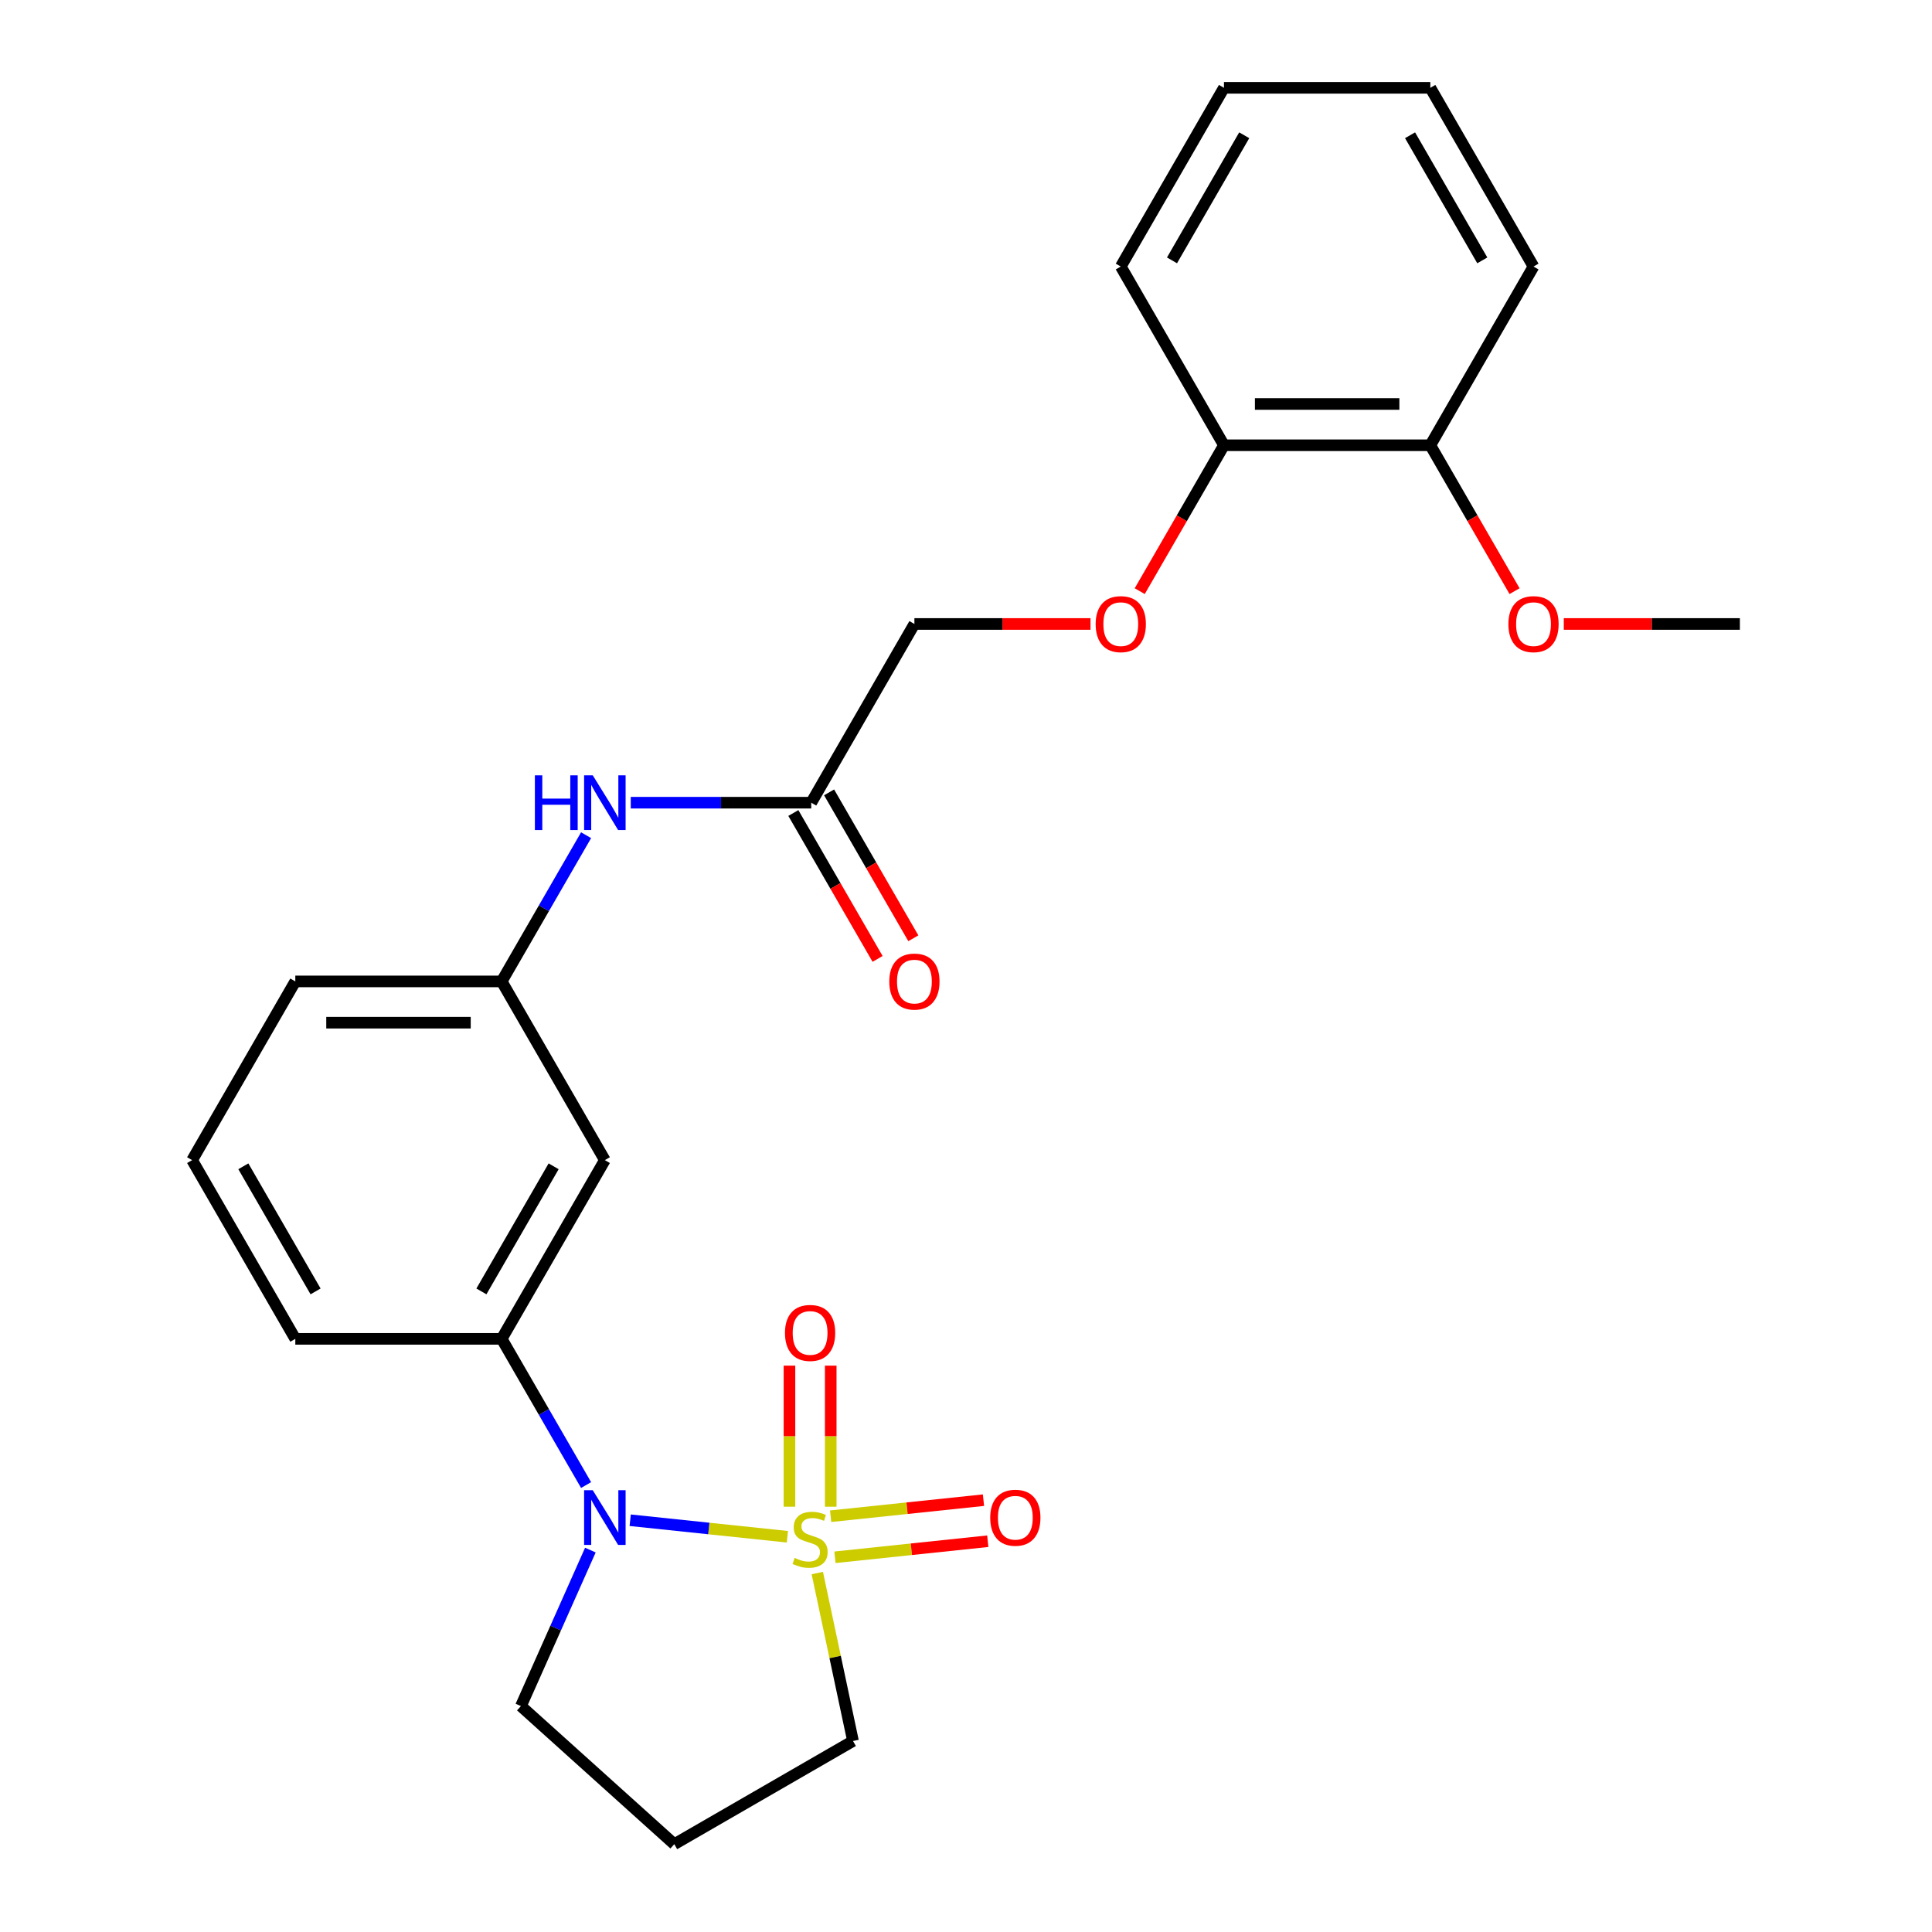 <?xml version='1.0' encoding='iso-8859-1'?>
<svg version='1.1' baseProfile='full'
              xmlns='http://www.w3.org/2000/svg'
                      xmlns:rdkit='http://www.rdkit.org/xml'
                      xmlns:xlink='http://www.w3.org/1999/xlink'
                  xml:space='preserve'
width='1000px' height='1000px' viewBox='0 0 1000 1000'>
<!-- END OF HEADER -->
<rect style='opacity:1.0;fill:#FFFFFF;stroke:none' width='1000' height='1000' x='0' y='0'> </rect>
<path class='bond-0' d='M 407.553,795.422 L 366.871,791.146' style='fill:none;fill-rule:evenodd;stroke:#CCCC00;stroke-width:6px;stroke-linecap:butt;stroke-linejoin:miter;stroke-opacity:1' />
<path class='bond-0' d='M 366.871,791.146 L 326.188,786.87' style='fill:none;fill-rule:evenodd;stroke:#0000FF;stroke-width:6px;stroke-linecap:butt;stroke-linejoin:miter;stroke-opacity:1' />
<path class='bond-2' d='M 429.985,779.867 L 429.985,743.359' style='fill:none;fill-rule:evenodd;stroke:#CCCC00;stroke-width:6px;stroke-linecap:butt;stroke-linejoin:miter;stroke-opacity:1' />
<path class='bond-2' d='M 429.985,743.359 L 429.985,706.852' style='fill:none;fill-rule:evenodd;stroke:#FF0000;stroke-width:6px;stroke-linecap:butt;stroke-linejoin:miter;stroke-opacity:1' />
<path class='bond-2' d='M 408.622,779.867 L 408.622,743.359' style='fill:none;fill-rule:evenodd;stroke:#CCCC00;stroke-width:6px;stroke-linecap:butt;stroke-linejoin:miter;stroke-opacity:1' />
<path class='bond-2' d='M 408.622,743.359 L 408.622,706.852' style='fill:none;fill-rule:evenodd;stroke:#FF0000;stroke-width:6px;stroke-linecap:butt;stroke-linejoin:miter;stroke-opacity:1' />
<path class='bond-3' d='M 432.17,806.045 L 471.723,801.888' style='fill:none;fill-rule:evenodd;stroke:#CCCC00;stroke-width:6px;stroke-linecap:butt;stroke-linejoin:miter;stroke-opacity:1' />
<path class='bond-3' d='M 471.723,801.888 L 511.275,797.731' style='fill:none;fill-rule:evenodd;stroke:#FF0000;stroke-width:6px;stroke-linecap:butt;stroke-linejoin:miter;stroke-opacity:1' />
<path class='bond-3' d='M 429.937,784.799 L 469.49,780.642' style='fill:none;fill-rule:evenodd;stroke:#CCCC00;stroke-width:6px;stroke-linecap:butt;stroke-linejoin:miter;stroke-opacity:1' />
<path class='bond-3' d='M 469.49,780.642 L 509.042,776.485' style='fill:none;fill-rule:evenodd;stroke:#FF0000;stroke-width:6px;stroke-linecap:butt;stroke-linejoin:miter;stroke-opacity:1' />
<path class='bond-8' d='M 423.034,814.207 L 432.273,857.673' style='fill:none;fill-rule:evenodd;stroke:#CCCC00;stroke-width:6px;stroke-linecap:butt;stroke-linejoin:miter;stroke-opacity:1' />
<path class='bond-8' d='M 432.273,857.673 L 441.512,901.138' style='fill:none;fill-rule:evenodd;stroke:#000000;stroke-width:6px;stroke-linecap:butt;stroke-linejoin:miter;stroke-opacity:1' />
<path class='bond-1' d='M 303.356,768.661 L 281.511,730.824' style='fill:none;fill-rule:evenodd;stroke:#0000FF;stroke-width:6px;stroke-linecap:butt;stroke-linejoin:miter;stroke-opacity:1' />
<path class='bond-1' d='M 281.511,730.824 L 259.666,692.987' style='fill:none;fill-rule:evenodd;stroke:#000000;stroke-width:6px;stroke-linecap:butt;stroke-linejoin:miter;stroke-opacity:1' />
<path class='bond-14' d='M 305.58,802.322 L 287.604,842.697' style='fill:none;fill-rule:evenodd;stroke:#0000FF;stroke-width:6px;stroke-linecap:butt;stroke-linejoin:miter;stroke-opacity:1' />
<path class='bond-14' d='M 287.604,842.697 L 269.628,883.072' style='fill:none;fill-rule:evenodd;stroke:#000000;stroke-width:6px;stroke-linecap:butt;stroke-linejoin:miter;stroke-opacity:1' />
<path class='bond-4' d='M 259.666,692.987 L 313.073,600.482' style='fill:none;fill-rule:evenodd;stroke:#000000;stroke-width:6px;stroke-linecap:butt;stroke-linejoin:miter;stroke-opacity:1' />
<path class='bond-4' d='M 249.176,668.43 L 286.561,603.677' style='fill:none;fill-rule:evenodd;stroke:#000000;stroke-width:6px;stroke-linecap:butt;stroke-linejoin:miter;stroke-opacity:1' />
<path class='bond-17' d='M 259.666,692.987 L 152.851,692.987' style='fill:none;fill-rule:evenodd;stroke:#000000;stroke-width:6px;stroke-linecap:butt;stroke-linejoin:miter;stroke-opacity:1' />
<path class='bond-7' d='M 313.073,600.482 L 259.666,507.978' style='fill:none;fill-rule:evenodd;stroke:#000000;stroke-width:6px;stroke-linecap:butt;stroke-linejoin:miter;stroke-opacity:1' />
<path class='bond-5' d='M 419.889,415.473 L 373.186,415.473' style='fill:none;fill-rule:evenodd;stroke:#000000;stroke-width:6px;stroke-linecap:butt;stroke-linejoin:miter;stroke-opacity:1' />
<path class='bond-5' d='M 373.186,415.473 L 326.484,415.473' style='fill:none;fill-rule:evenodd;stroke:#0000FF;stroke-width:6px;stroke-linecap:butt;stroke-linejoin:miter;stroke-opacity:1' />
<path class='bond-11' d='M 410.638,420.814 L 432.437,458.571' style='fill:none;fill-rule:evenodd;stroke:#000000;stroke-width:6px;stroke-linecap:butt;stroke-linejoin:miter;stroke-opacity:1' />
<path class='bond-11' d='M 432.437,458.571 L 454.236,496.328' style='fill:none;fill-rule:evenodd;stroke:#FF0000;stroke-width:6px;stroke-linecap:butt;stroke-linejoin:miter;stroke-opacity:1' />
<path class='bond-11' d='M 429.139,410.132 L 450.938,447.889' style='fill:none;fill-rule:evenodd;stroke:#000000;stroke-width:6px;stroke-linecap:butt;stroke-linejoin:miter;stroke-opacity:1' />
<path class='bond-11' d='M 450.938,447.889 L 472.737,485.647' style='fill:none;fill-rule:evenodd;stroke:#FF0000;stroke-width:6px;stroke-linecap:butt;stroke-linejoin:miter;stroke-opacity:1' />
<path class='bond-13' d='M 419.889,415.473 L 473.296,322.968' style='fill:none;fill-rule:evenodd;stroke:#000000;stroke-width:6px;stroke-linecap:butt;stroke-linejoin:miter;stroke-opacity:1' />
<path class='bond-6' d='M 303.356,432.303 L 281.511,470.141' style='fill:none;fill-rule:evenodd;stroke:#0000FF;stroke-width:6px;stroke-linecap:butt;stroke-linejoin:miter;stroke-opacity:1' />
<path class='bond-6' d='M 281.511,470.141 L 259.666,507.978' style='fill:none;fill-rule:evenodd;stroke:#000000;stroke-width:6px;stroke-linecap:butt;stroke-linejoin:miter;stroke-opacity:1' />
<path class='bond-26' d='M 259.666,507.978 L 152.851,507.978' style='fill:none;fill-rule:evenodd;stroke:#000000;stroke-width:6px;stroke-linecap:butt;stroke-linejoin:miter;stroke-opacity:1' />
<path class='bond-26' d='M 243.644,529.341 L 168.873,529.341' style='fill:none;fill-rule:evenodd;stroke:#000000;stroke-width:6px;stroke-linecap:butt;stroke-linejoin:miter;stroke-opacity:1' />
<path class='bond-15' d='M 441.512,901.138 L 349.007,954.545' style='fill:none;fill-rule:evenodd;stroke:#000000;stroke-width:6px;stroke-linecap:butt;stroke-linejoin:miter;stroke-opacity:1' />
<path class='bond-9' d='M 564.441,322.968 L 518.869,322.968' style='fill:none;fill-rule:evenodd;stroke:#FF0000;stroke-width:6px;stroke-linecap:butt;stroke-linejoin:miter;stroke-opacity:1' />
<path class='bond-9' d='M 518.869,322.968 L 473.296,322.968' style='fill:none;fill-rule:evenodd;stroke:#000000;stroke-width:6px;stroke-linecap:butt;stroke-linejoin:miter;stroke-opacity:1' />
<path class='bond-10' d='M 589.921,305.978 L 611.72,268.221' style='fill:none;fill-rule:evenodd;stroke:#FF0000;stroke-width:6px;stroke-linecap:butt;stroke-linejoin:miter;stroke-opacity:1' />
<path class='bond-10' d='M 611.72,268.221 L 633.519,230.464' style='fill:none;fill-rule:evenodd;stroke:#000000;stroke-width:6px;stroke-linecap:butt;stroke-linejoin:miter;stroke-opacity:1' />
<path class='bond-12' d='M 633.519,230.464 L 740.334,230.464' style='fill:none;fill-rule:evenodd;stroke:#000000;stroke-width:6px;stroke-linecap:butt;stroke-linejoin:miter;stroke-opacity:1' />
<path class='bond-12' d='M 649.541,209.101 L 724.312,209.101' style='fill:none;fill-rule:evenodd;stroke:#000000;stroke-width:6px;stroke-linecap:butt;stroke-linejoin:miter;stroke-opacity:1' />
<path class='bond-20' d='M 633.519,230.464 L 580.111,137.959' style='fill:none;fill-rule:evenodd;stroke:#000000;stroke-width:6px;stroke-linecap:butt;stroke-linejoin:miter;stroke-opacity:1' />
<path class='bond-16' d='M 740.334,230.464 L 762.133,268.221' style='fill:none;fill-rule:evenodd;stroke:#000000;stroke-width:6px;stroke-linecap:butt;stroke-linejoin:miter;stroke-opacity:1' />
<path class='bond-16' d='M 762.133,268.221 L 783.932,305.978' style='fill:none;fill-rule:evenodd;stroke:#FF0000;stroke-width:6px;stroke-linecap:butt;stroke-linejoin:miter;stroke-opacity:1' />
<path class='bond-21' d='M 740.334,230.464 L 793.742,137.959' style='fill:none;fill-rule:evenodd;stroke:#000000;stroke-width:6px;stroke-linecap:butt;stroke-linejoin:miter;stroke-opacity:1' />
<path class='bond-25' d='M 269.628,883.072 L 349.007,954.545' style='fill:none;fill-rule:evenodd;stroke:#000000;stroke-width:6px;stroke-linecap:butt;stroke-linejoin:miter;stroke-opacity:1' />
<path class='bond-22' d='M 809.412,322.968 L 854.984,322.968' style='fill:none;fill-rule:evenodd;stroke:#FF0000;stroke-width:6px;stroke-linecap:butt;stroke-linejoin:miter;stroke-opacity:1' />
<path class='bond-22' d='M 854.984,322.968 L 900.557,322.968' style='fill:none;fill-rule:evenodd;stroke:#000000;stroke-width:6px;stroke-linecap:butt;stroke-linejoin:miter;stroke-opacity:1' />
<path class='bond-18' d='M 152.851,692.987 L 99.443,600.482' style='fill:none;fill-rule:evenodd;stroke:#000000;stroke-width:6px;stroke-linecap:butt;stroke-linejoin:miter;stroke-opacity:1' />
<path class='bond-18' d='M 163.341,668.43 L 125.955,603.677' style='fill:none;fill-rule:evenodd;stroke:#000000;stroke-width:6px;stroke-linecap:butt;stroke-linejoin:miter;stroke-opacity:1' />
<path class='bond-19' d='M 99.443,600.482 L 152.851,507.978' style='fill:none;fill-rule:evenodd;stroke:#000000;stroke-width:6px;stroke-linecap:butt;stroke-linejoin:miter;stroke-opacity:1' />
<path class='bond-24' d='M 580.111,137.959 L 633.519,45.455' style='fill:none;fill-rule:evenodd;stroke:#000000;stroke-width:6px;stroke-linecap:butt;stroke-linejoin:miter;stroke-opacity:1' />
<path class='bond-24' d='M 606.623,134.765 L 644.009,70.012' style='fill:none;fill-rule:evenodd;stroke:#000000;stroke-width:6px;stroke-linecap:butt;stroke-linejoin:miter;stroke-opacity:1' />
<path class='bond-27' d='M 793.742,137.959 L 740.334,45.455' style='fill:none;fill-rule:evenodd;stroke:#000000;stroke-width:6px;stroke-linecap:butt;stroke-linejoin:miter;stroke-opacity:1' />
<path class='bond-27' d='M 767.23,134.765 L 729.844,70.012' style='fill:none;fill-rule:evenodd;stroke:#000000;stroke-width:6px;stroke-linecap:butt;stroke-linejoin:miter;stroke-opacity:1' />
<path class='bond-23' d='M 740.334,45.455 L 633.519,45.455' style='fill:none;fill-rule:evenodd;stroke:#000000;stroke-width:6px;stroke-linecap:butt;stroke-linejoin:miter;stroke-opacity:1' />
<path  class='atom-0' d='M 411.303 806.377
Q 411.623 806.497, 412.943 807.057
Q 414.263 807.617, 415.703 807.977
Q 417.183 808.297, 418.623 808.297
Q 421.303 808.297, 422.863 807.017
Q 424.423 805.697, 424.423 803.417
Q 424.423 801.857, 423.623 800.897
Q 422.863 799.937, 421.663 799.417
Q 420.463 798.897, 418.463 798.297
Q 415.943 797.537, 414.423 796.817
Q 412.943 796.097, 411.863 794.577
Q 410.823 793.057, 410.823 790.497
Q 410.823 786.937, 413.223 784.737
Q 415.663 782.537, 420.463 782.537
Q 423.743 782.537, 427.463 784.097
L 426.543 787.177
Q 423.143 785.777, 420.583 785.777
Q 417.823 785.777, 416.303 786.937
Q 414.783 788.057, 414.823 790.017
Q 414.823 791.537, 415.583 792.457
Q 416.383 793.377, 417.503 793.897
Q 418.663 794.417, 420.583 795.017
Q 423.143 795.817, 424.663 796.617
Q 426.183 797.417, 427.263 799.057
Q 428.383 800.657, 428.383 803.417
Q 428.383 807.337, 425.743 809.457
Q 423.143 811.537, 418.783 811.537
Q 416.263 811.537, 414.343 810.977
Q 412.463 810.457, 410.223 809.537
L 411.303 806.377
' fill='#CCCC00'/>
<path  class='atom-1' d='M 306.813 771.332
L 316.093 786.332
Q 317.013 787.812, 318.493 790.492
Q 319.973 793.172, 320.053 793.332
L 320.053 771.332
L 323.813 771.332
L 323.813 799.652
L 319.933 799.652
L 309.973 783.252
Q 308.813 781.332, 307.573 779.132
Q 306.373 776.932, 306.013 776.252
L 306.013 799.652
L 302.333 799.652
L 302.333 771.332
L 306.813 771.332
' fill='#0000FF'/>
<path  class='atom-3' d='M 406.303 689.922
Q 406.303 683.122, 409.663 679.322
Q 413.023 675.522, 419.303 675.522
Q 425.583 675.522, 428.943 679.322
Q 432.303 683.122, 432.303 689.922
Q 432.303 696.802, 428.903 700.722
Q 425.503 704.602, 419.303 704.602
Q 413.063 704.602, 409.663 700.722
Q 406.303 696.842, 406.303 689.922
M 419.303 701.402
Q 423.623 701.402, 425.943 698.522
Q 428.303 695.602, 428.303 689.922
Q 428.303 684.362, 425.943 681.562
Q 423.623 678.722, 419.303 678.722
Q 414.983 678.722, 412.623 681.522
Q 410.303 684.322, 410.303 689.922
Q 410.303 695.642, 412.623 698.522
Q 414.983 701.402, 419.303 701.402
' fill='#FF0000'/>
<path  class='atom-4' d='M 512.534 785.572
Q 512.534 778.772, 515.894 774.972
Q 519.254 771.172, 525.534 771.172
Q 531.814 771.172, 535.174 774.972
Q 538.534 778.772, 538.534 785.572
Q 538.534 792.452, 535.134 796.372
Q 531.734 800.252, 525.534 800.252
Q 519.294 800.252, 515.894 796.372
Q 512.534 792.492, 512.534 785.572
M 525.534 797.052
Q 529.854 797.052, 532.174 794.172
Q 534.534 791.252, 534.534 785.572
Q 534.534 780.012, 532.174 777.212
Q 529.854 774.372, 525.534 774.372
Q 521.214 774.372, 518.854 777.172
Q 516.534 779.972, 516.534 785.572
Q 516.534 791.292, 518.854 794.172
Q 521.214 797.052, 525.534 797.052
' fill='#FF0000'/>
<path  class='atom-7' d='M 276.853 401.313
L 280.693 401.313
L 280.693 413.353
L 295.173 413.353
L 295.173 401.313
L 299.013 401.313
L 299.013 429.633
L 295.173 429.633
L 295.173 416.553
L 280.693 416.553
L 280.693 429.633
L 276.853 429.633
L 276.853 401.313
' fill='#0000FF'/>
<path  class='atom-7' d='M 306.813 401.313
L 316.093 416.313
Q 317.013 417.793, 318.493 420.473
Q 319.973 423.153, 320.053 423.313
L 320.053 401.313
L 323.813 401.313
L 323.813 429.633
L 319.933 429.633
L 309.973 413.233
Q 308.813 411.313, 307.573 409.113
Q 306.373 406.913, 306.013 406.233
L 306.013 429.633
L 302.333 429.633
L 302.333 401.313
L 306.813 401.313
' fill='#0000FF'/>
<path  class='atom-10' d='M 567.111 323.048
Q 567.111 316.248, 570.471 312.448
Q 573.831 308.648, 580.111 308.648
Q 586.391 308.648, 589.751 312.448
Q 593.111 316.248, 593.111 323.048
Q 593.111 329.928, 589.711 333.848
Q 586.311 337.728, 580.111 337.728
Q 573.871 337.728, 570.471 333.848
Q 567.111 329.968, 567.111 323.048
M 580.111 334.528
Q 584.431 334.528, 586.751 331.648
Q 589.111 328.728, 589.111 323.048
Q 589.111 317.488, 586.751 314.688
Q 584.431 311.848, 580.111 311.848
Q 575.791 311.848, 573.431 314.648
Q 571.111 317.448, 571.111 323.048
Q 571.111 328.768, 573.431 331.648
Q 575.791 334.528, 580.111 334.528
' fill='#FF0000'/>
<path  class='atom-12' d='M 460.296 508.058
Q 460.296 501.258, 463.656 497.458
Q 467.016 493.658, 473.296 493.658
Q 479.576 493.658, 482.936 497.458
Q 486.296 501.258, 486.296 508.058
Q 486.296 514.938, 482.896 518.858
Q 479.496 522.738, 473.296 522.738
Q 467.056 522.738, 463.656 518.858
Q 460.296 514.978, 460.296 508.058
M 473.296 519.538
Q 477.616 519.538, 479.936 516.658
Q 482.296 513.738, 482.296 508.058
Q 482.296 502.498, 479.936 499.698
Q 477.616 496.858, 473.296 496.858
Q 468.976 496.858, 466.616 499.658
Q 464.296 502.458, 464.296 508.058
Q 464.296 513.778, 466.616 516.658
Q 468.976 519.538, 473.296 519.538
' fill='#FF0000'/>
<path  class='atom-17' d='M 780.742 323.048
Q 780.742 316.248, 784.102 312.448
Q 787.462 308.648, 793.742 308.648
Q 800.022 308.648, 803.382 312.448
Q 806.742 316.248, 806.742 323.048
Q 806.742 329.928, 803.342 333.848
Q 799.942 337.728, 793.742 337.728
Q 787.502 337.728, 784.102 333.848
Q 780.742 329.968, 780.742 323.048
M 793.742 334.528
Q 798.062 334.528, 800.382 331.648
Q 802.742 328.728, 802.742 323.048
Q 802.742 317.488, 800.382 314.688
Q 798.062 311.848, 793.742 311.848
Q 789.422 311.848, 787.062 314.648
Q 784.742 317.448, 784.742 323.048
Q 784.742 328.768, 787.062 331.648
Q 789.422 334.528, 793.742 334.528
' fill='#FF0000'/>
</svg>

